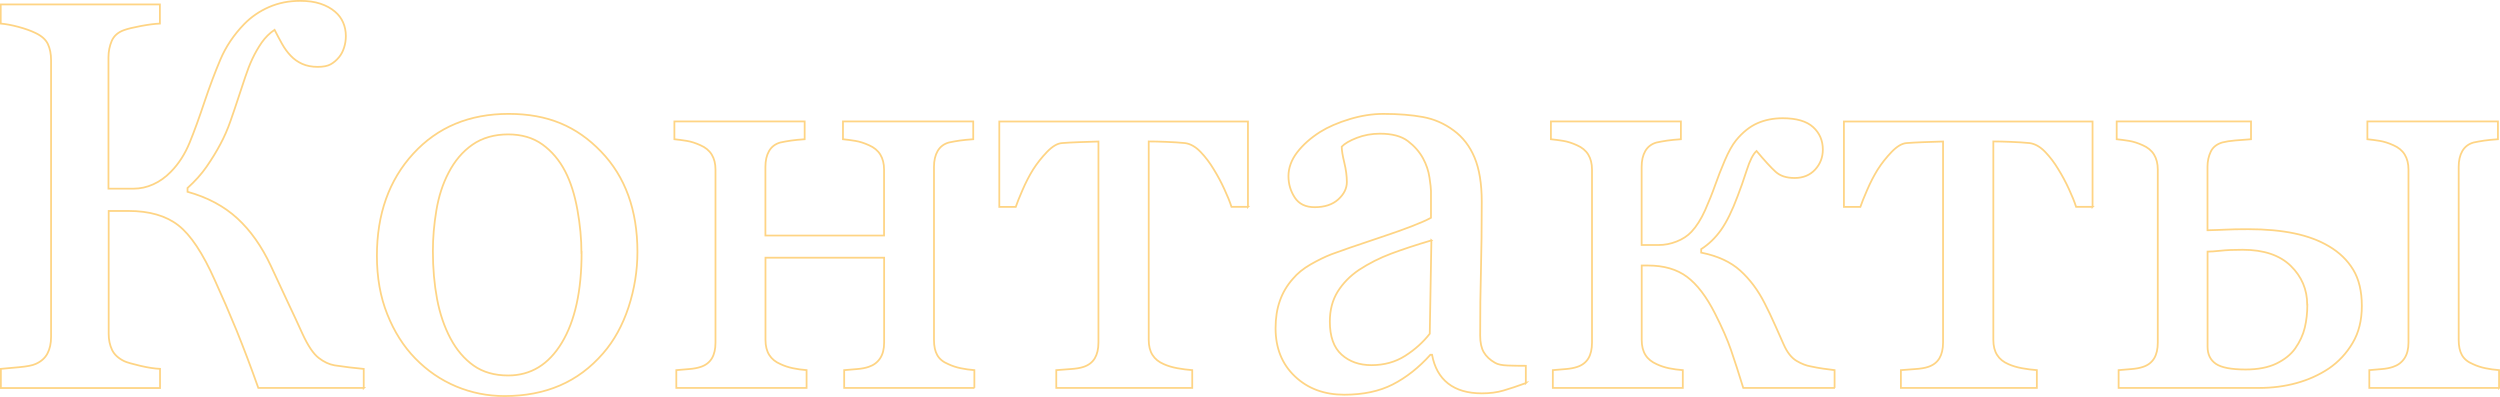 <?xml version="1.0" encoding="UTF-8"?> <svg xmlns="http://www.w3.org/2000/svg" id="_Слой_2" data-name="Слой 2" viewBox="0 0 351.02 55.73"><defs><style> .cls-1 { fill: none; stroke: #fed484; stroke-miterlimit: 10; stroke-width: .25px; } </style></defs><g id="_Слой_1-2" data-name="Слой 1"><g><path class="cls-1" d="M51.09,54.47h-14.82c-1.04-2.94-2.06-5.62-3.04-8.04-.99-2.42-2.01-4.77-3.05-7.05-1.7-3.83-3.42-6.41-5.15-7.75s-4.06-2.01-7-2.01h-2.77v17.26c0,.84.16,1.58.47,2.24s.89,1.19,1.73,1.6c.4.18,1.16.39,2.26.65s2.02.39,2.75.42v2.69H.12v-2.69c.58-.05,1.43-.13,2.54-.23,1.11-.1,1.9-.25,2.35-.46.76-.33,1.31-.82,1.65-1.46.34-.65.51-1.42.51-2.33V8.44c0-.86-.15-1.61-.44-2.24-.29-.63-.87-1.15-1.73-1.56-.68-.33-1.49-.62-2.43-.87-.94-.25-1.76-.4-2.47-.46V.62h22.35v2.69c-.71.03-1.59.14-2.66.34-1.06.2-1.85.39-2.35.57-.86.3-1.44.81-1.75,1.52-.3.71-.46,1.48-.46,2.31v18.44h3.53c.94,0,1.86-.2,2.76-.61.9-.4,1.73-1,2.49-1.78,1.09-1.11,1.96-2.47,2.62-4.08.66-1.61,1.36-3.55,2.12-5.83.71-2.1,1.44-4.05,2.2-5.84s1.87-3.45,3.34-4.97c.99-1.01,2.15-1.81,3.49-2.39s2.79-.87,4.36-.87c1.09,0,2.04.13,2.85.4.81.27,1.49.64,2.05,1.12.51.43.89.94,1.14,1.52.25.58.38,1.21.38,1.9,0,.56-.08,1.1-.25,1.63-.17.53-.4.97-.7,1.33-.35.43-.75.77-1.18,1.01-.43.24-1.04.36-1.82.36-.83,0-1.56-.14-2.18-.42-.62-.28-1.16-.66-1.61-1.14-.46-.48-.87-1.04-1.23-1.69s-.71-1.3-1.04-1.95c-.71.48-1.31,1.08-1.8,1.78-.49.71-.93,1.47-1.31,2.28-.38.81-.71,1.67-1.01,2.58-.29.91-.63,1.92-1.01,3.04-.3.94-.66,1.98-1.06,3.13-.4,1.15-.87,2.22-1.4,3.21-.56,1.06-1.21,2.12-1.95,3.19s-1.64,2.06-2.68,3v.53c2.81.78,5.14,2.03,7,3.74,1.86,1.71,3.42,3.93,4.69,6.64.71,1.55,1.49,3.21,2.33,5,.85,1.79,1.55,3.3,2.11,4.54.78,1.7,1.54,2.83,2.28,3.4.73.57,1.48.92,2.24,1.05.66.1,1.37.2,2.12.29s1.42.16,1.97.21v2.69Z"></path><path class="cls-1" d="M89.5,35.38c0,2.63-.42,5.22-1.25,7.76-.84,2.54-2.03,4.7-3.57,6.47-1.75,2.02-3.77,3.53-6.08,4.52-2.3.99-4.89,1.48-7.75,1.48-2.38,0-4.65-.45-6.8-1.35-2.15-.9-4.06-2.21-5.74-3.93-1.65-1.69-2.96-3.76-3.93-6.2-.98-2.44-1.46-5.18-1.46-8.22,0-5.84,1.7-10.63,5.11-14.34,3.41-3.72,7.87-5.58,13.39-5.58s9.57,1.76,12.97,5.29c3.41,3.53,5.11,8.23,5.11,14.1ZM81.64,35.46c0-1.9-.19-3.9-.57-6.02-.38-2.11-.95-3.9-1.71-5.37-.81-1.57-1.88-2.83-3.19-3.78-1.32-.95-2.93-1.42-4.83-1.42s-3.62.48-5,1.44c-1.38.96-2.5,2.28-3.36,3.95-.81,1.54-1.38,3.3-1.71,5.27-.33,1.97-.49,3.88-.49,5.73,0,2.43.2,4.67.59,6.74.39,2.06,1.02,3.9,1.88,5.52.86,1.62,1.95,2.89,3.25,3.81,1.3.92,2.92,1.39,4.85,1.39,3.17,0,5.68-1.53,7.53-4.59,1.85-3.06,2.78-7.29,2.78-12.68Z"></path><path class="cls-1" d="M136.82,54.47h-18.29v-2.5c.58-.05,1.18-.1,1.8-.15s1.16-.15,1.61-.3c.71-.23,1.25-.63,1.63-1.2.38-.57.57-1.31.57-2.22v-11.92h-16.66v11.54c0,.86.18,1.57.53,2.12.35.56.88.99,1.59,1.29.53.25,1.11.44,1.73.57.62.13,1.26.22,1.92.27v2.5h-18.29v-2.5c.58-.05,1.18-.1,1.8-.15.62-.05,1.16-.15,1.61-.3.71-.23,1.23-.63,1.58-1.2.34-.57.51-1.31.51-2.22v-24.29c0-.83-.18-1.54-.53-2.11-.35-.57-.89-1.01-1.59-1.31-.66-.3-1.3-.51-1.92-.61-.62-.1-1.2-.18-1.73-.23v-2.5h18.29v2.5c-.73.05-1.37.11-1.92.19s-1.04.17-1.5.27c-.71.2-1.23.6-1.58,1.2-.34.59-.51,1.33-.51,2.22v9.64h16.66v-9.26c0-.83-.18-1.54-.53-2.11-.35-.57-.89-1.01-1.59-1.31-.66-.3-1.3-.51-1.92-.61-.62-.1-1.2-.18-1.73-.23v-2.5h18.29v2.5c-.73.05-1.37.11-1.92.19s-1.04.17-1.5.27c-.71.2-1.23.6-1.58,1.2-.34.59-.51,1.33-.51,2.22v24.29c0,.89.15,1.6.46,2.14.3.54.82.97,1.56,1.27.53.25,1.11.44,1.73.57.62.13,1.26.22,1.92.27v2.5Z"></path><path class="cls-1" d="M175.23,29.04h-2.32c-.23-.71-.56-1.54-1.01-2.5-.44-.96-.93-1.87-1.46-2.73-.56-.94-1.18-1.76-1.88-2.49-.7-.72-1.42-1.13-2.18-1.23-.78-.08-1.66-.13-2.62-.17-.96-.04-1.78-.06-2.47-.06v27.86c0,.86.18,1.57.53,2.12.35.56.88.99,1.59,1.29.56.25,1.19.44,1.9.57.71.13,1.4.22,2.09.27v2.5h-19.09v-2.5c.58-.05,1.25-.1,2-.15.75-.05,1.36-.15,1.81-.3.71-.23,1.24-.63,1.59-1.2.34-.57.52-1.31.52-2.22v-28.23c-.81.03-1.72.06-2.73.09-1.01.04-1.81.08-2.39.13-.66.05-1.36.47-2.11,1.25-.75.78-1.4,1.61-1.95,2.47-.53.86-1.03,1.82-1.48,2.87-.46,1.05-.77,1.84-.95,2.37h-2.31v-11.99h34.91v11.99Z"></path><path class="cls-1" d="M214.24,53.79c-1.19.43-2.23.78-3.13,1.04-.9.27-1.92.4-3.05.4-1.97,0-3.55-.46-4.73-1.38-1.18-.92-1.93-2.27-2.26-4.04h-.23c-1.64,1.82-3.41,3.21-5.29,4.17-1.88.96-4.16,1.44-6.81,1.44-2.81,0-5.12-.86-6.93-2.58s-2.71-3.97-2.71-6.75c0-1.44.2-2.73.61-3.87.4-1.14,1.01-2.16,1.82-3.07.63-.76,1.47-1.44,2.5-2.03,1.04-.59,2.01-1.07,2.92-1.42,1.14-.43,3.45-1.23,6.93-2.39s5.83-2.07,7.04-2.73v-3.76c0-.33-.07-.96-.21-1.9-.14-.94-.44-1.82-.89-2.66-.51-.94-1.22-1.75-2.14-2.45s-2.23-1.04-3.93-1.04c-1.16,0-2.25.2-3.25.59-1,.39-1.7.8-2.11,1.23,0,.51.12,1.25.36,2.24.24.99.36,1.9.36,2.73,0,.89-.4,1.7-1.2,2.43s-1.9,1.1-3.32,1.1c-1.27,0-2.2-.45-2.79-1.35-.59-.9-.89-1.9-.89-3.02s.41-2.28,1.23-3.34,1.89-2.01,3.21-2.85c1.14-.71,2.52-1.31,4.14-1.8,1.62-.49,3.2-.74,4.74-.74,2.12,0,3.98.15,5.56.44,1.58.29,3.02.92,4.31,1.88,1.29.94,2.27,2.21,2.94,3.81.67,1.61,1.01,3.67,1.01,6.2,0,3.62-.04,6.83-.11,9.62-.08,2.8-.11,5.85-.11,9.17,0,.99.17,1.77.51,2.35s.87,1.08,1.58,1.48c.38.23.98.35,1.8.38.82.03,1.66.04,2.52.04v2.43ZM200.99,33.75c-2.15.63-4.04,1.26-5.65,1.86s-3.12,1.37-4.52,2.28c-1.27.86-2.26,1.88-3,3.06-.73,1.18-1.1,2.58-1.1,4.2,0,2.1.55,3.65,1.65,4.64,1.1.99,2.5,1.48,4.19,1.48,1.8,0,3.38-.44,4.74-1.31,1.37-.87,2.52-1.91,3.45-3.1l.23-13.12Z"></path><path class="cls-1" d="M257.65,54.47h-12.88c-.64-2.07-1.21-3.84-1.72-5.32-.51-1.48-1.26-3.19-2.25-5.13-1.2-2.37-2.51-4.09-3.93-5.15-1.42-1.06-3.25-1.59-5.49-1.59h-.87v10.45c0,.86.18,1.57.53,2.12.35.56.88.98,1.59,1.29.53.25,1.11.44,1.73.57s1.26.21,1.92.26v2.5h-18.25v-2.5c.58-.05,1.18-.1,1.8-.15.62-.05,1.16-.15,1.61-.3.71-.23,1.23-.63,1.58-1.2.34-.57.51-1.31.51-2.22v-24.29c0-.83-.18-1.54-.53-2.11-.35-.57-.89-1.01-1.59-1.31-.66-.3-1.3-.51-1.92-.61-.62-.1-1.2-.18-1.73-.23v-2.5h18.25v2.5c-.73.05-1.37.11-1.92.19s-1.04.17-1.5.27c-.71.2-1.23.6-1.58,1.2-.34.59-.51,1.33-.51,2.22v10.97h2.4c.84,0,1.68-.16,2.51-.49.84-.33,1.54-.78,2.09-1.37.71-.76,1.34-1.76,1.9-3,.55-1.24,1.02-2.4,1.4-3.49.4-1.14.86-2.31,1.38-3.53.52-1.21,1.04-2.15,1.57-2.81.93-1.14,1.94-1.94,3.01-2.41,1.07-.47,2.25-.7,3.54-.7,1.94,0,3.37.42,4.28,1.25.91.83,1.36,1.89,1.36,3.15,0,1.09-.36,2.02-1.08,2.81-.72.78-1.68,1.18-2.87,1.18s-2.03-.29-2.68-.87c-.64-.58-1.54-1.56-2.68-2.92-.48.43-.94,1.33-1.38,2.71-.44,1.38-.87,2.59-1.27,3.62-.76,2.05-1.54,3.63-2.33,4.75s-1.73,2.02-2.79,2.7v.49c2.3.46,4.13,1.3,5.48,2.52,1.35,1.22,2.5,2.75,3.43,4.59.46.88.97,1.96,1.54,3.24.57,1.27.94,2.11,1.12,2.52.5,1.14,1.11,1.91,1.82,2.33.71.42,1.37.67,1.97.77.58.13,1.17.23,1.76.32.59.09,1.13.16,1.61.21v2.5Z"></path><path class="cls-1" d="M293.82,29.04h-2.32c-.23-.71-.56-1.54-1.01-2.5-.44-.96-.93-1.87-1.46-2.73-.56-.94-1.18-1.76-1.88-2.49-.7-.72-1.42-1.13-2.18-1.23-.78-.08-1.66-.13-2.62-.17-.96-.04-1.78-.06-2.47-.06v27.86c0,.86.18,1.57.53,2.12.35.56.88.99,1.59,1.29.56.25,1.19.44,1.9.57.71.13,1.4.22,2.09.27v2.5h-19.09v-2.5c.58-.05,1.25-.1,2-.15.75-.05,1.36-.15,1.81-.3.71-.23,1.24-.63,1.59-1.2.34-.57.52-1.31.52-2.22v-28.23c-.81.03-1.72.06-2.73.09-1.01.04-1.81.08-2.39.13-.66.05-1.36.47-2.11,1.25-.75.78-1.4,1.61-1.95,2.47-.53.86-1.03,1.82-1.48,2.87-.46,1.05-.77,1.84-.95,2.37h-2.31v-11.99h34.91v11.99Z"></path><path class="cls-1" d="M331.62,42.97c0,2-.43,3.73-1.29,5.18-.86,1.46-1.97,2.65-3.34,3.59-1.37.91-2.88,1.59-4.55,2.05s-3.42.68-5.24.68h-19.73v-2.5c.58-.05,1.18-.1,1.8-.15.62-.05,1.16-.15,1.61-.3.71-.23,1.23-.63,1.58-1.2.34-.57.51-1.31.51-2.22v-24.29c0-.83-.18-1.54-.53-2.11-.35-.57-.89-1.01-1.59-1.31-.66-.3-1.3-.51-1.92-.61-.62-.1-1.2-.18-1.73-.23v-2.5h18.86v2.5c-.76.05-1.5.11-2.22.17-.72.06-1.32.16-1.8.28-.78.23-1.33.66-1.63,1.29s-.46,1.34-.46,2.12v8.92c1.01-.02,1.88-.06,2.6-.09.72-.04,1.76-.06,3.13-.06,2.45,0,4.61.2,6.47.59,1.86.39,3.47.99,4.84,1.8,1.47.86,2.61,1.96,3.42,3.3.81,1.34,1.21,3.04,1.21,5.08ZM323.95,42.78c0-2.13-.77-3.94-2.31-5.45-1.54-1.5-3.79-2.26-6.75-2.26-1.24,0-2.26.04-3.07.13-.81.09-1.43.13-1.86.13v13.36c0,1.06.39,1.86,1.16,2.39s2.17.8,4.19.8c1.72,0,3.16-.28,4.31-.83,1.15-.56,2.03-1.26,2.64-2.12.66-.94,1.11-1.91,1.35-2.92.24-1.01.36-2.09.36-3.23ZM350.89,54.47h-18.22v-2.5c.58-.05,1.16-.1,1.75-.15.59-.05,1.11-.15,1.56-.3.7-.23,1.24-.63,1.62-1.2.38-.57.57-1.31.57-2.22v-24.29c0-.83-.18-1.54-.53-2.11-.35-.57-.89-1.01-1.59-1.31-.66-.3-1.3-.51-1.92-.61s-1.2-.18-1.73-.23v-2.5h18.33v2.5c-.73.05-1.37.11-1.92.19-.54.08-1.04.17-1.5.27-.71.2-1.23.6-1.58,1.2-.34.59-.51,1.33-.51,2.22v24.29c0,.89.15,1.6.46,2.14.3.54.82.97,1.56,1.27.53.25,1.11.44,1.73.57.62.13,1.26.22,1.92.27v2.5Z"></path></g></g></svg> 